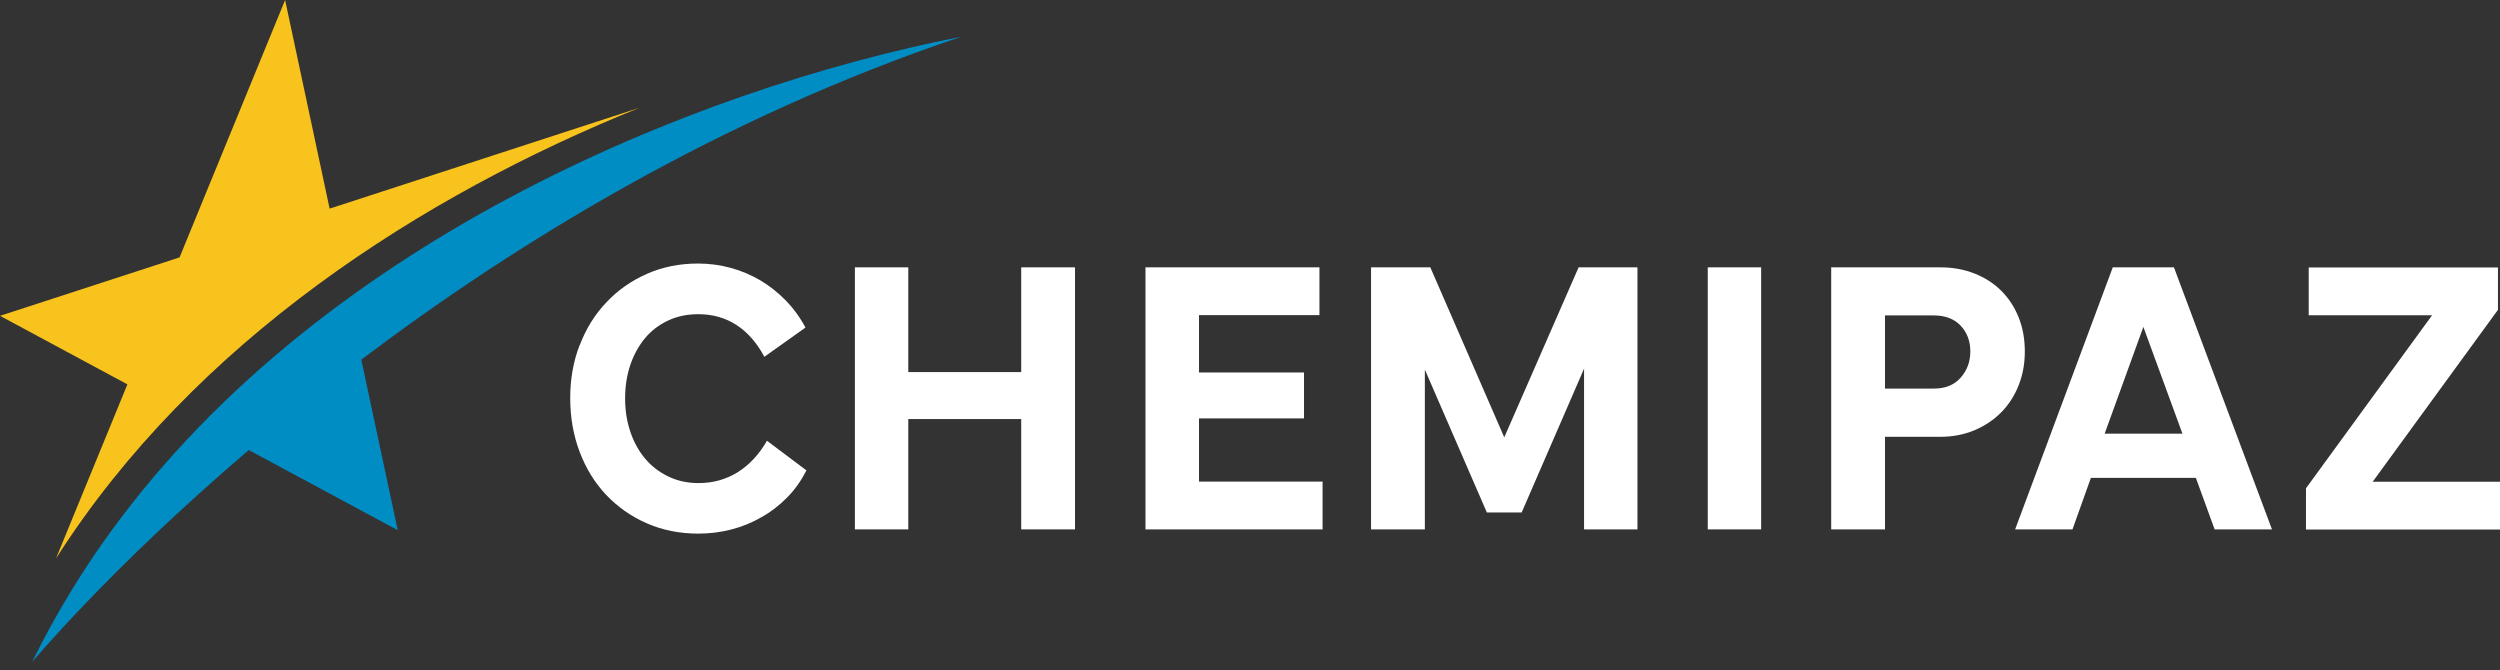 <svg width="250" height="67" viewBox="0 0 250 67" fill="none" xmlns="http://www.w3.org/2000/svg">
<rect x="0" y="0" width="250" height="67" fill="#333333" stroke="none"/>
<path d="M63.958 10.773L32.962 20.864L28.511 0L17.956 25.739L0 31.583L12.74 38.437L5.598 55.847C19.471 34.109 42.124 19.581 63.958 10.773Z" fill="#F8C31C"/>
<path d="M96.045 3.687C69.132 8.985 31.172 24.442 10.145 54.468C9.134 55.902 8.178 57.377 7.25 58.879C5.802 61.241 4.437 63.685 3.208 66.211C3.208 66.211 10.937 56.899 24.878 45.005L39.775 53.021L36.129 35.966C51.586 24.292 71.931 11.811 96.045 3.701V3.687Z" fill="#008DC4"/>
<path d="M57.991 34.477C58.619 32.839 59.507 31.419 60.654 30.217C61.801 29.002 63.152 28.06 64.709 27.377C66.266 26.694 67.959 26.353 69.802 26.353C70.935 26.353 72.028 26.503 73.079 26.79C74.131 27.076 75.114 27.5 76.029 28.032C76.943 28.578 77.776 29.234 78.555 30.026C79.333 30.818 80.002 31.733 80.548 32.757L76.438 35.679C75.674 34.259 74.731 33.194 73.625 32.484C72.519 31.774 71.249 31.419 69.829 31.419C68.696 31.419 67.672 31.637 66.771 32.074C65.856 32.511 65.091 33.098 64.477 33.849C63.862 34.6 63.371 35.488 63.029 36.498C62.688 37.508 62.511 38.628 62.511 39.843C62.511 41.059 62.688 42.137 63.029 43.161C63.371 44.186 63.862 45.087 64.504 45.851C65.146 46.616 65.924 47.217 66.839 47.654C67.754 48.091 68.751 48.309 69.857 48.309C71.304 48.309 72.615 47.941 73.776 47.217C74.936 46.493 75.906 45.442 76.698 44.076L80.644 47.039C80.139 48.036 79.51 48.937 78.732 49.729C77.954 50.521 77.094 51.19 76.138 51.723C75.196 52.269 74.185 52.679 73.12 52.952C72.055 53.225 70.949 53.361 69.816 53.361C67.972 53.361 66.266 53.02 64.695 52.337C63.125 51.655 61.773 50.699 60.626 49.497C59.479 48.282 58.592 46.848 57.964 45.182C57.336 43.53 57.022 41.728 57.022 39.803C57.022 37.877 57.336 36.143 57.964 34.505L57.991 34.477Z" fill="white"/>
<path d="M85.49 26.735H90.829V52.938H85.49V26.735ZM102.886 37.208V41.905H90.119V37.208H102.886ZM102.121 52.938V26.735H107.501V52.938H102.121Z" fill="white"/>
<path d="M132.258 48.159V52.938H114.548V26.735H131.944V31.514H119.341L119.9 30.886V48.787L119.341 48.159H132.258ZM130.401 37.249V41.837H119.177V37.249H130.401Z" fill="white"/>
<path d="M137.105 26.735H143.032L150.664 44.281H150.186L157.86 26.735H163.745V52.938H158.406V36.102L158.721 36.143L152.166 51.245H148.684L142.13 36.143L142.485 36.102V52.938H137.105V26.735Z" fill="white"/>
<path d="M170.776 26.735H176.115V52.938H170.776V26.735Z" fill="white"/>
<path d="M188.5 30.886V52.938H183.12V26.735H194.03C195.273 26.735 196.406 26.94 197.444 27.35C198.481 27.759 199.383 28.333 200.134 29.084C200.885 29.835 201.458 30.722 201.868 31.746C202.277 32.77 202.482 33.904 202.482 35.146C202.482 36.389 202.277 37.481 201.868 38.519C201.458 39.557 200.885 40.458 200.134 41.222C199.383 41.987 198.481 42.588 197.444 43.025C196.406 43.462 195.259 43.68 194.03 43.68H187.79V38.86H193.361C194.522 38.86 195.423 38.505 196.065 37.768C196.706 37.044 197.034 36.17 197.034 35.146C197.034 34.122 196.706 33.235 196.051 32.552C195.396 31.869 194.494 31.541 193.361 31.541H187.94L188.5 30.872V30.886Z" fill="white"/>
<path d="M211.263 26.735H217.394L227.198 52.938H221.463L219.374 47.203L220.166 47.79H208.505L209.297 47.203L207.249 52.938H201.514L211.277 26.735H211.263ZM209.884 43.366H218.896L218.459 43.953L214.076 31.978H214.595L210.253 43.953L209.898 43.366H209.884Z" fill="white"/>
<path d="M230.598 48.828L243.556 31.05L243.788 31.528H230.871V26.749H249.796V30.982L236.92 48.651L236.688 48.173H250.001V52.952H230.598V48.842V48.828Z" fill="white"/>
</svg>
